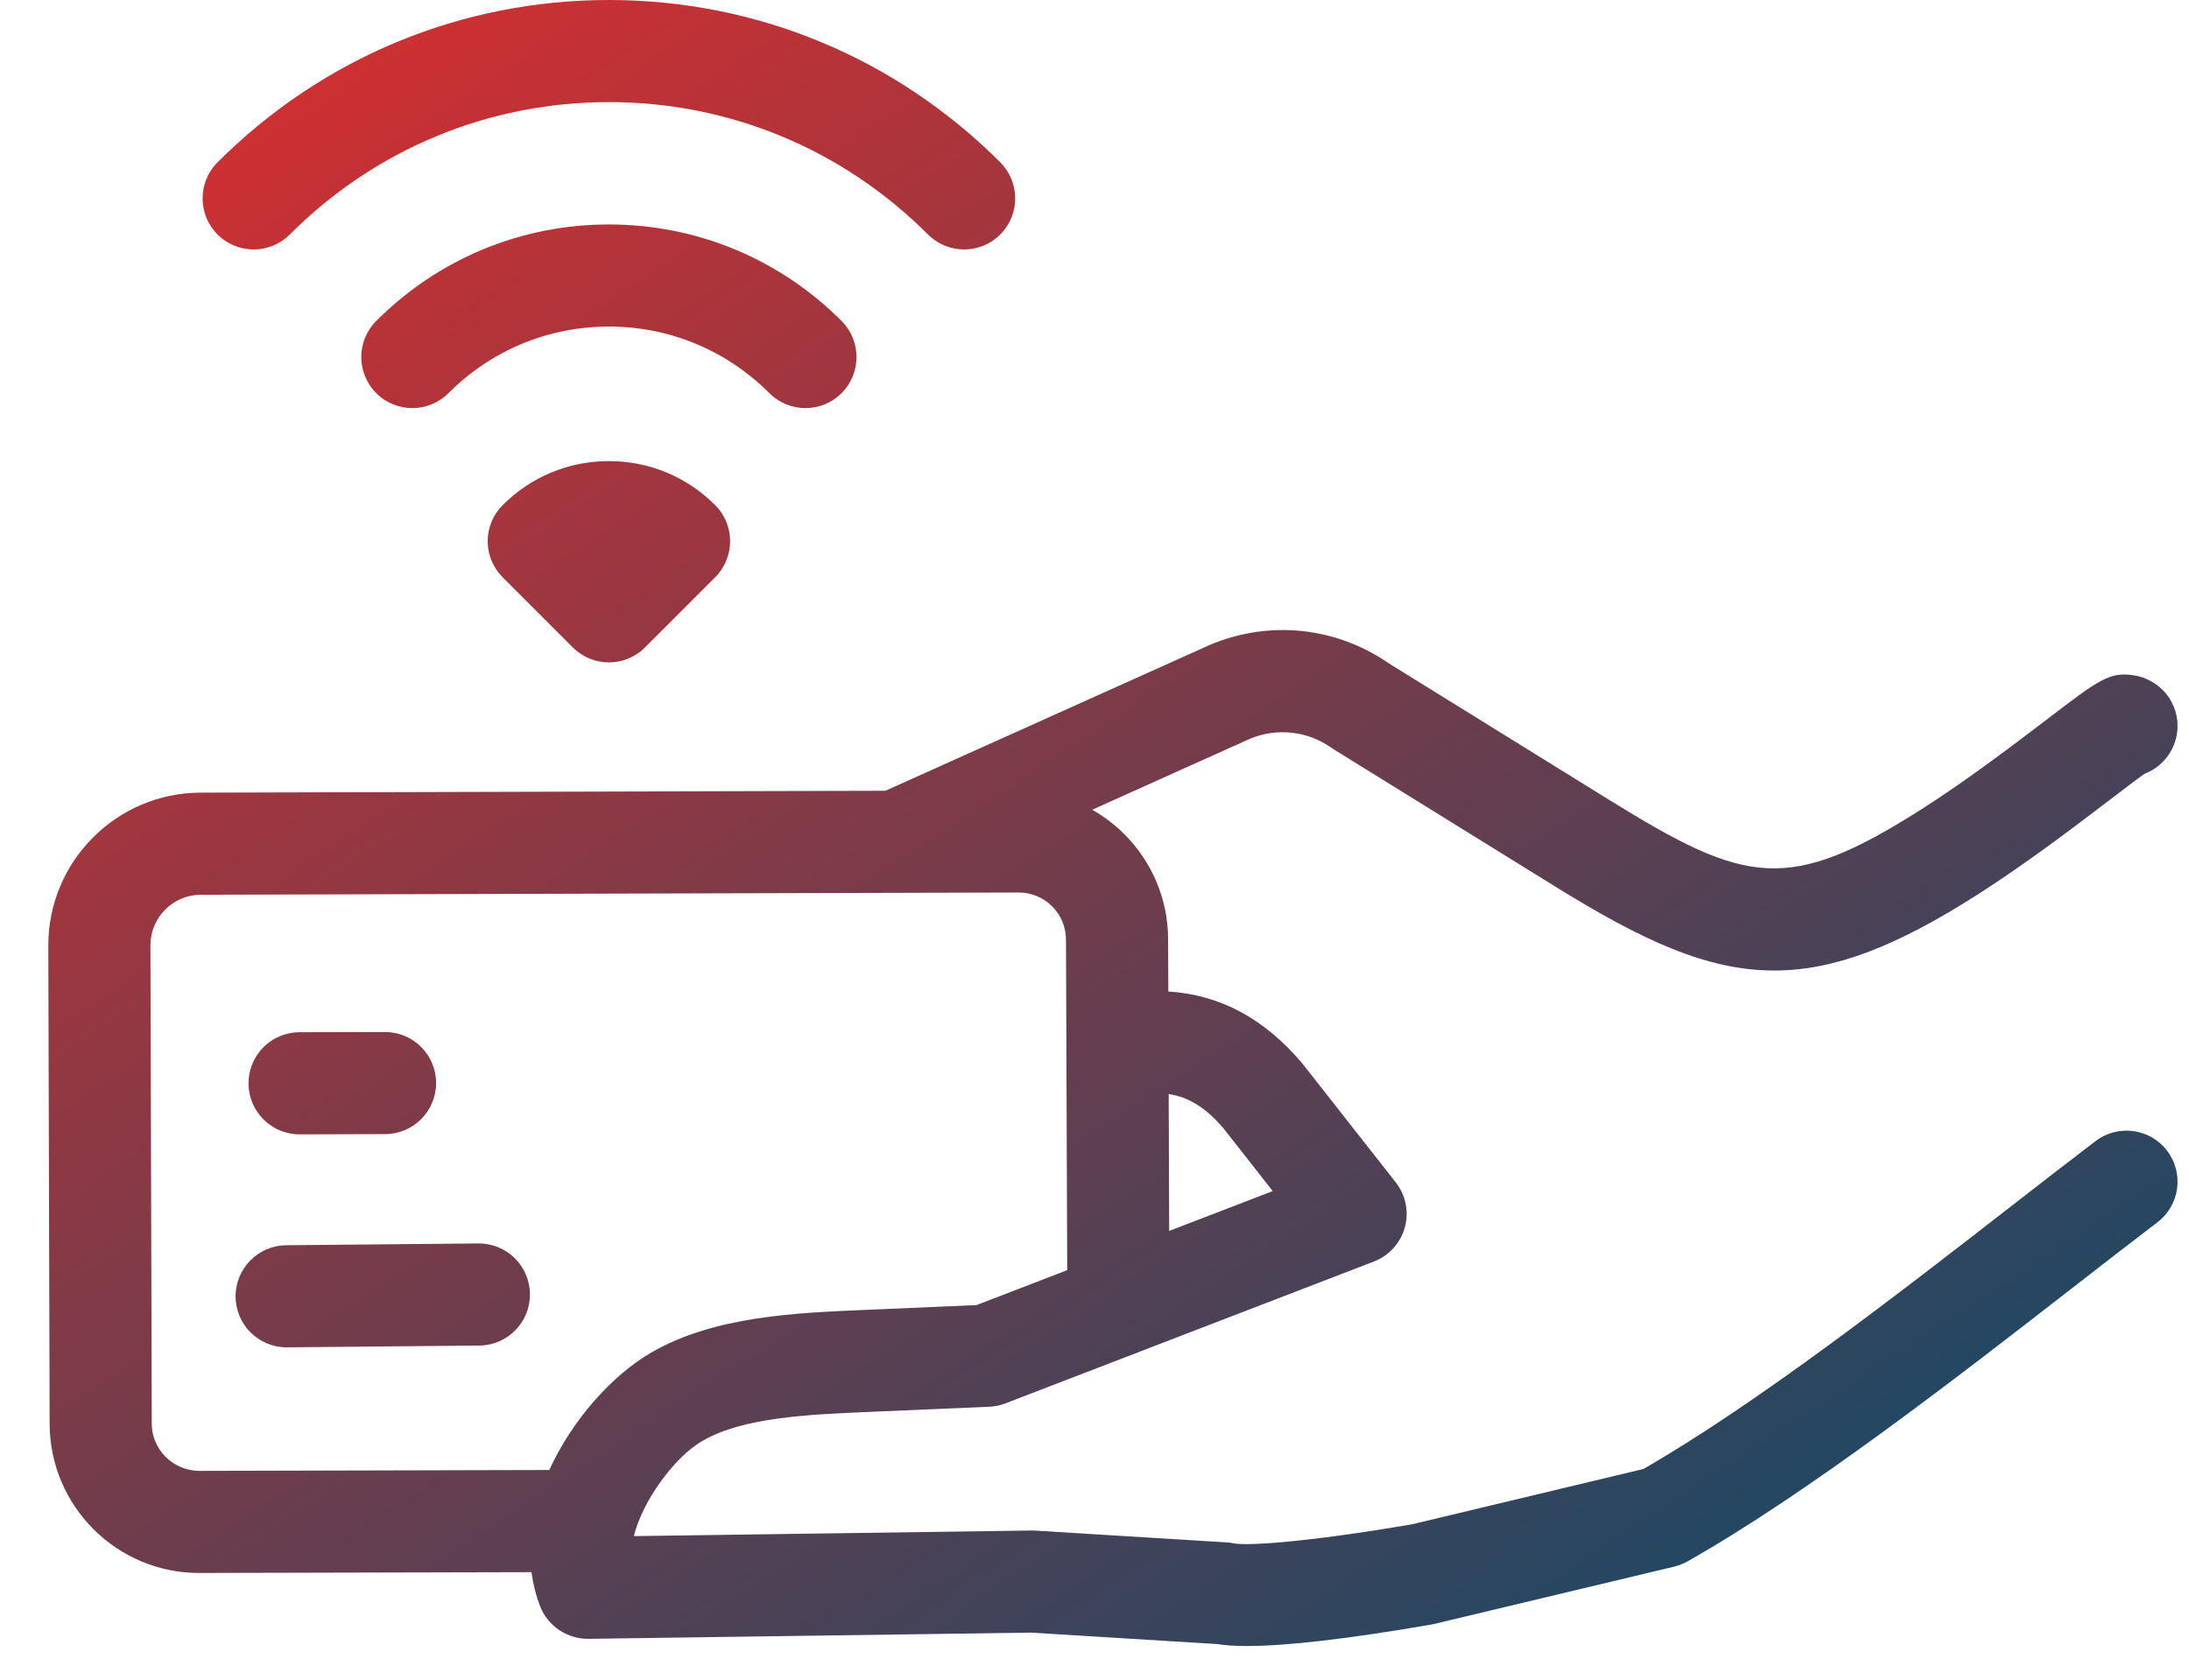 <svg width="43" height="33" viewBox="0 0 43 33" fill="none" xmlns="http://www.w3.org/2000/svg">
<path fill-rule="evenodd" clip-rule="evenodd" d="M11.961 2.006C9.596 2.006 7.369 2.93 5.692 4.608C5.3 4.999 4.665 4.999 4.273 4.607C3.882 4.216 3.882 3.581 4.273 3.189C6.33 1.133 9.06 0 11.961 0C14.862 0 17.592 1.133 19.649 3.189C20.04 3.581 20.04 4.216 19.649 4.607C19.453 4.803 19.196 4.901 18.939 4.901C18.683 4.901 18.426 4.803 18.23 4.608C16.552 2.93 14.326 2.006 11.961 2.006ZM39.567 23.652L39.566 23.652L39.553 23.662L39.551 23.664C37.306 25.409 34.522 27.572 32.283 28.861L27.736 29.948C25.619 30.31 24.486 30.371 24.241 30.323C24.192 30.313 24.143 30.306 24.093 30.303L20.339 30.072C20.314 30.07 20.288 30.07 20.264 30.07L12.452 30.18C12.607 29.527 13.222 28.641 13.804 28.306C14.606 27.845 15.868 27.791 17.088 27.739L19.432 27.638C19.541 27.634 19.648 27.611 19.75 27.572L22.265 26.604C22.306 26.591 22.345 26.576 22.383 26.558L26.989 24.785C27.286 24.67 27.511 24.422 27.596 24.115C27.68 23.808 27.614 23.48 27.417 23.229L25.609 20.927C25.602 20.918 25.595 20.909 25.588 20.9C24.84 20.012 23.969 19.544 22.95 19.48L22.946 18.456C22.944 17.672 22.636 16.936 22.08 16.383C21.891 16.195 21.681 16.037 21.455 15.909L24.553 14.515C25.086 14.294 25.684 14.36 26.156 14.693C26.173 14.705 26.19 14.716 26.207 14.727L30.554 17.42C32.268 18.482 33.538 19.069 34.854 19.068C36.036 19.068 37.255 18.594 38.863 17.565C39.824 16.95 40.767 16.231 41.455 15.706C41.707 15.514 41.987 15.3 42.128 15.202C42.199 15.175 42.268 15.14 42.333 15.095C42.792 14.786 42.914 14.162 42.604 13.703C42.45 13.474 42.202 13.315 41.929 13.27C41.445 13.191 41.237 13.349 40.238 14.111L40.235 14.114C39.575 14.617 38.672 15.306 37.781 15.876C35.124 17.576 34.297 17.379 31.61 15.715L27.288 13.037C26.247 12.314 24.931 12.177 23.762 12.672L23.742 12.681L17.393 15.536L3.938 15.573C2.286 15.578 0.945 16.927 0.949 18.58L0.975 27.977C0.98 29.593 2.296 30.904 3.91 30.904H3.919L10.44 30.888C10.473 31.129 10.53 31.355 10.612 31.564C10.765 31.951 11.146 32.202 11.559 32.198L20.254 32.076L23.912 32.301C24.067 32.327 24.261 32.339 24.494 32.339C25.274 32.339 26.484 32.199 28.108 31.919C28.129 31.916 28.15 31.911 28.171 31.906L32.889 30.779C32.98 30.757 33.068 30.722 33.15 30.676C35.536 29.324 38.446 27.063 40.784 25.246L40.785 25.246L40.785 25.245C41.362 24.797 41.907 24.374 42.379 24.015C42.82 23.68 42.906 23.051 42.571 22.61C42.236 22.169 41.607 22.083 41.166 22.418C40.688 22.781 40.143 23.204 39.567 23.652ZM41.237 15.112C41.155 15.061 41.077 14.995 41.007 14.912C41.075 14.992 41.153 15.059 41.237 15.112ZM24.043 22.18L25.001 23.401L22.967 24.184L22.957 21.495C23.365 21.556 23.698 21.774 24.043 22.18ZM3.913 28.898C3.404 28.895 2.983 28.484 2.981 27.971L2.955 18.574C2.954 18.027 3.397 17.581 3.944 17.579L20.008 17.535L20.011 17.535C20.258 17.535 20.491 17.631 20.666 17.805C20.842 17.98 20.939 18.213 20.94 18.463L20.964 24.955L19.182 25.641L17.003 25.735L17.002 25.735C15.609 25.794 14.03 25.862 12.804 26.567C12.024 27.016 11.239 27.898 10.79 28.881L3.913 28.898ZM5.888 22.287H5.885C5.332 22.287 4.883 21.839 4.882 21.286C4.88 20.732 5.328 20.282 5.882 20.28L7.561 20.276H7.564C8.117 20.276 8.565 20.723 8.567 21.276C8.568 21.83 8.121 22.28 7.567 22.282L5.888 22.287ZM9.398 24.43L9.407 24.43C9.957 24.43 10.405 24.873 10.41 25.424C10.415 25.978 9.97 26.431 9.416 26.436L5.64 26.471L5.631 26.471C5.081 26.471 4.633 26.029 4.628 25.478C4.623 24.924 5.068 24.471 5.622 24.465L9.398 24.43ZM16.532 7.724C16.923 7.333 16.923 6.698 16.532 6.306C15.309 5.083 13.686 4.41 11.961 4.41C10.236 4.41 8.613 5.083 7.39 6.306C6.999 6.698 6.999 7.333 7.391 7.724C7.586 7.92 7.843 8.018 8.1 8.018C8.356 8.018 8.613 7.92 8.809 7.724C9.652 6.881 10.772 6.416 11.961 6.416C13.15 6.416 14.27 6.881 15.113 7.724C15.505 8.116 16.14 8.116 16.532 7.724ZM9.58 10.633C9.58 10.367 9.686 10.112 9.874 9.924C10.431 9.366 11.173 9.059 11.961 9.059C12.75 9.059 13.491 9.366 14.048 9.924C14.44 10.315 14.44 10.95 14.048 11.342L12.67 12.72C12.475 12.916 12.218 13.014 11.961 13.014C11.704 13.014 11.448 12.916 11.252 12.72L9.874 11.342C9.686 11.154 9.58 10.899 9.58 10.633Z" fill="url(#paint0_linear_350_905)"/>
<defs>
<linearGradient id="paint0_linear_350_905" x1="-3.048" y1="3.41982e-07" x2="26.614" y2="45.221" gradientUnits="userSpaceOnUse">
<stop stop-color="#E82C2A"/>
<stop offset="1" stop-color="#004C6C"/>
</linearGradient>
</defs>
</svg>
